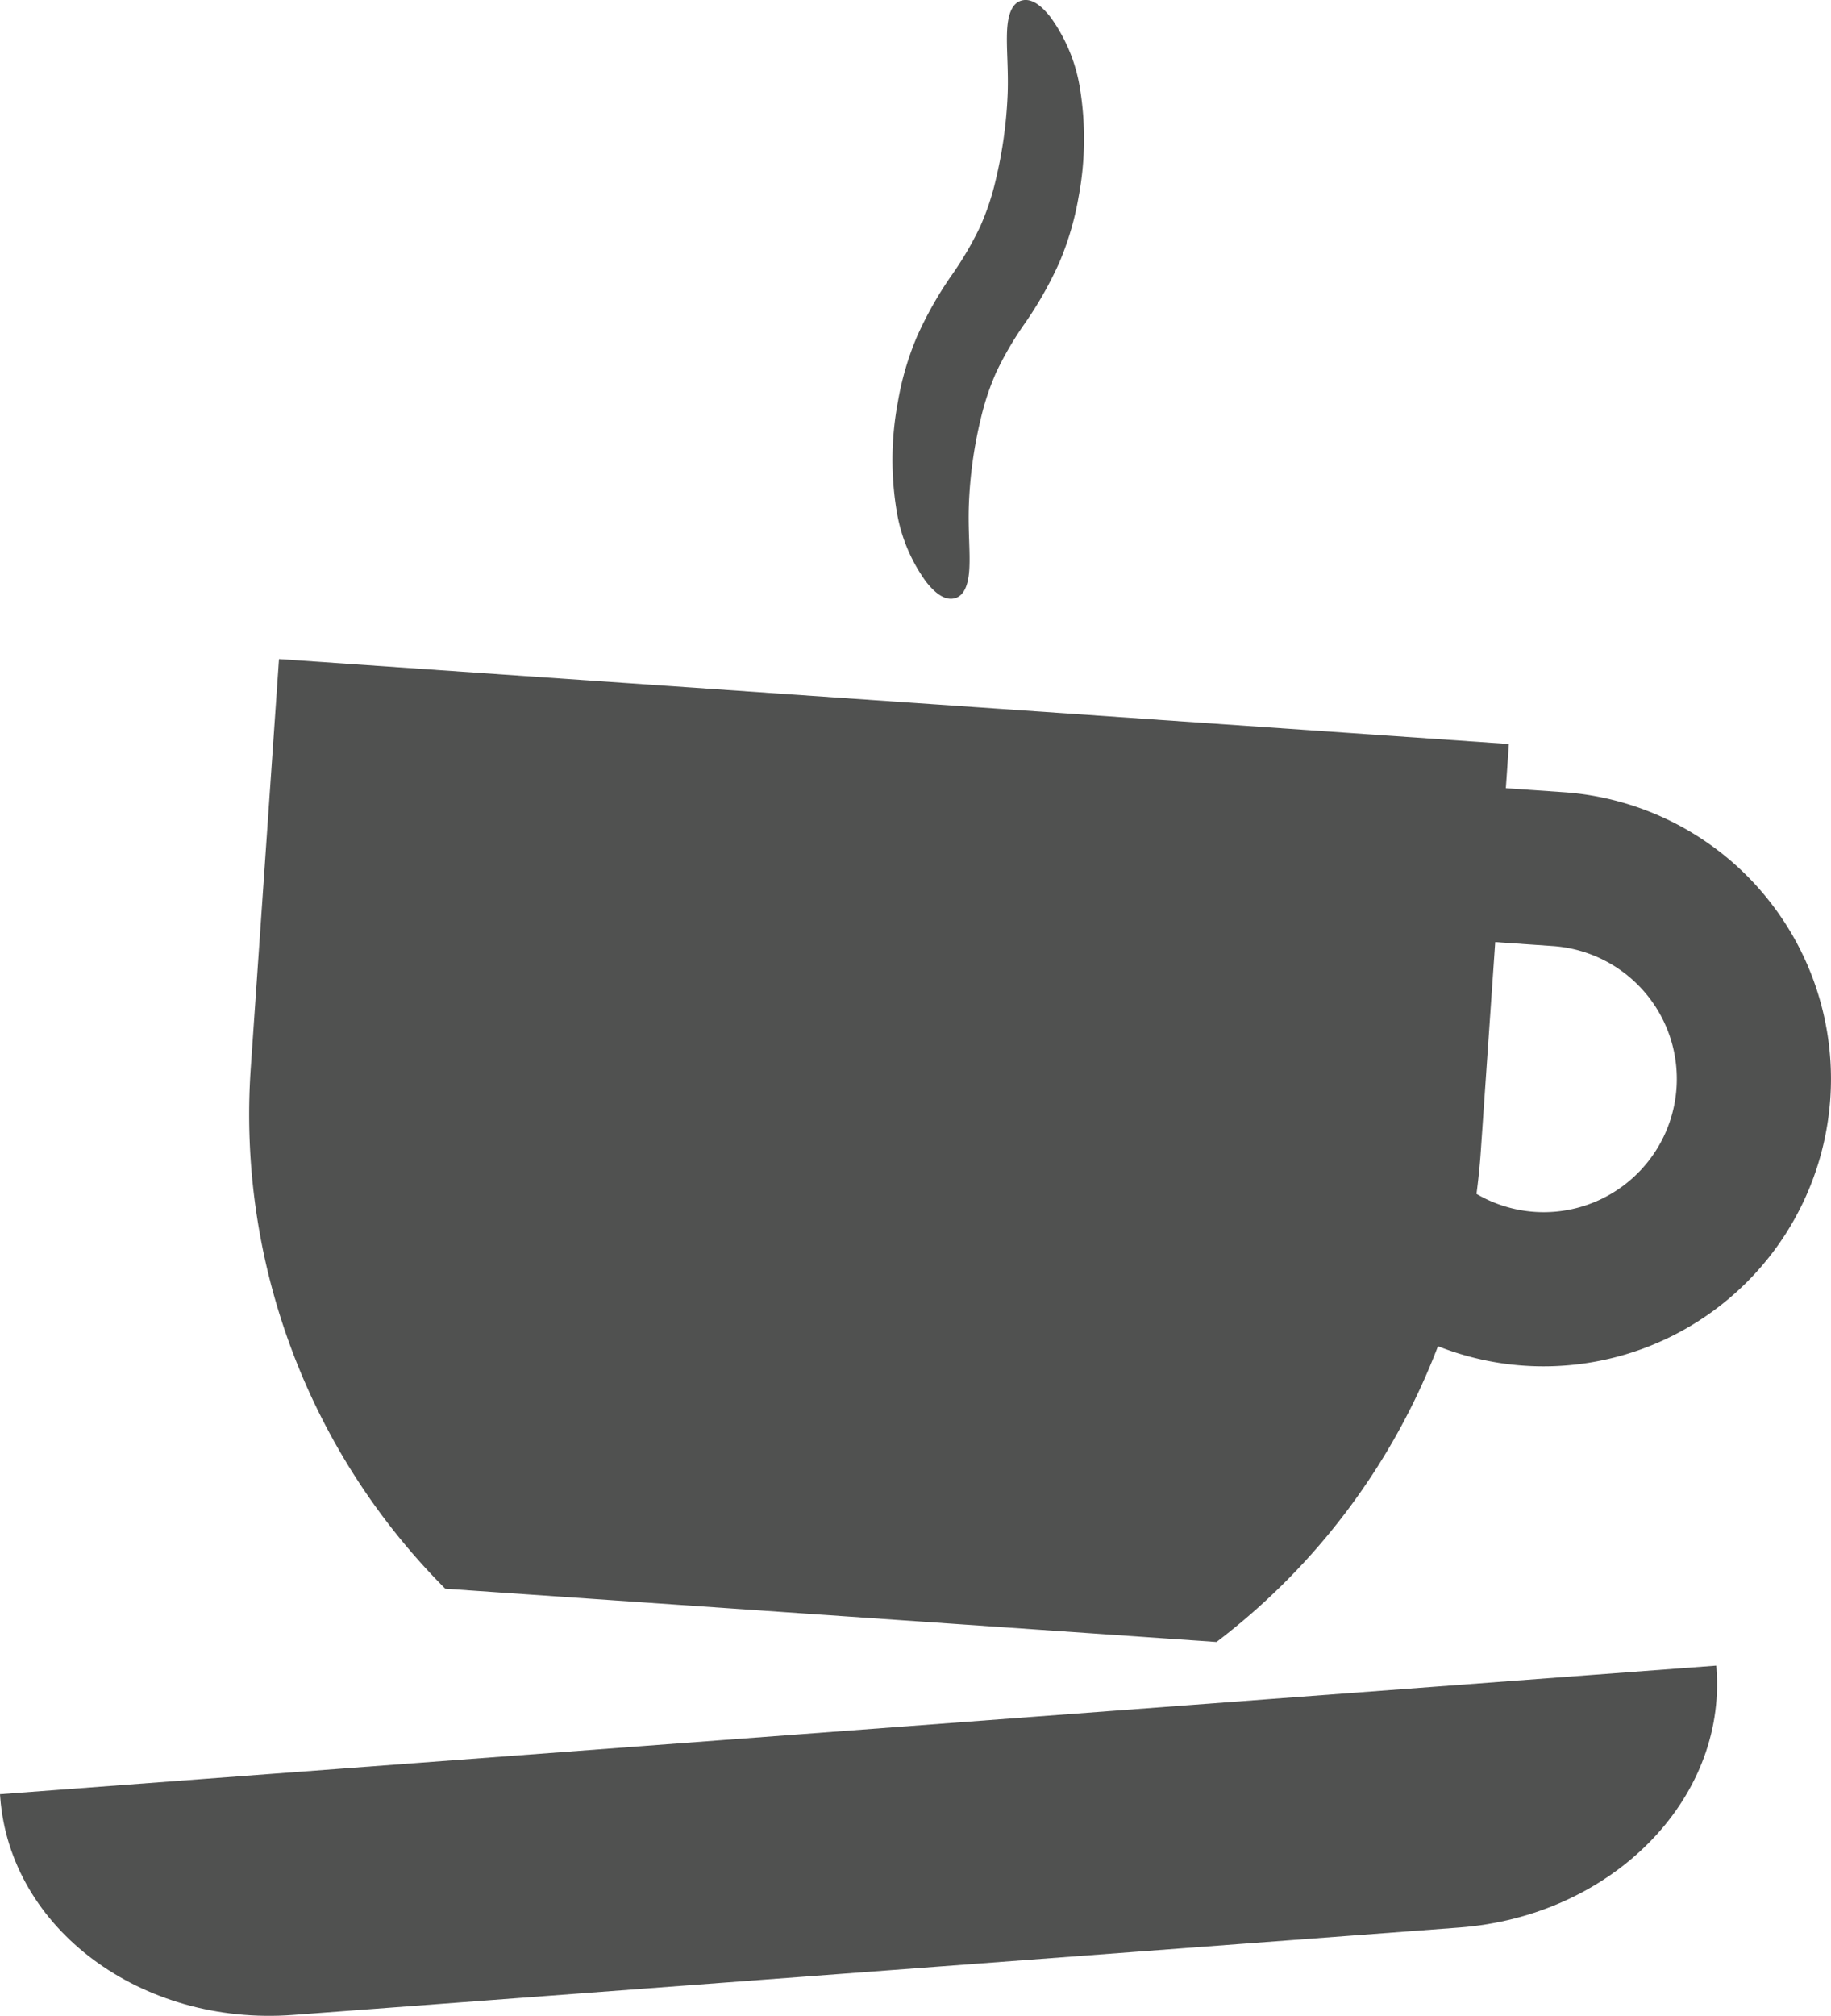 <svg xmlns="http://www.w3.org/2000/svg" width="107.026" height="117.805" viewBox="0 0 107.026 117.805">
  <g id="レイヤー_2" data-name="レイヤー 2">
    <g id="レイヤー_1-2" data-name="レイヤー 1">
      <g>
        <path d="M.013,105.03c.576,7.691,8.243,13.387,17.123,12.722L85.296,112.645c8.881-.665,15.613-7.441,15.036-15.131l-.013-.177L0,104.853Z" style="fill: #505150"/>
        <path d="M102.896,52.022a16.775,16.775,0,0,0-11.511-5.726L88.02,46.064l.178-2.585L16.308,38.516,14.659,62.398A39.226,39.226,0,0,0,26.027,92.844l45.08,3.112A39.359,39.359,0,0,0,84.052,78.673a16.797,16.797,0,0,0,18.843-26.651ZM95.341,68.923a7.763,7.763,0,0,1-9.037.848c.104-.798.19-1.598.246-2.411l.849-12.305,3.364.232A7.784,7.784,0,0,1,95.341,68.923Z" style="fill: #505150"/>
      </g>
      <path d="M53.6,19.67A21.686,21.686,0,0,1,55.629,16.082a19.628,19.628,0,0,0,1.648-2.806,14.812,14.812,0,0,0,.923-2.749,25.963,25.963,0,0,0,.702-5.091c.047-1.413-.083-2.634-.037-3.62.044-.978.297-1.624.83-1.78.53-.155,1.087.178,1.705.961a9.677,9.677,0,0,1,1.702,4.023,18.35,18.35,0,0,1-.057,6.494,17.376,17.376,0,0,1-1.116,3.808,21.925,21.925,0,0,1-2.031,3.585,19.768,19.768,0,0,0-1.646,2.806,15.162,15.162,0,0,0-.922,2.751,25.464,25.464,0,0,0-.7,5.088c-.049,1.417.08,2.638.032,3.623-.042.978-.297,1.624-.827,1.78-.532.154-1.093-.181-1.708-.963a9.682,9.682,0,0,1-1.697-4.022,18.264,18.264,0,0,1,.056-6.496A17.177,17.177,0,0,1,53.6,19.67Z" style="fill: #505150"/>
    </g>
  </g>
</svg>
